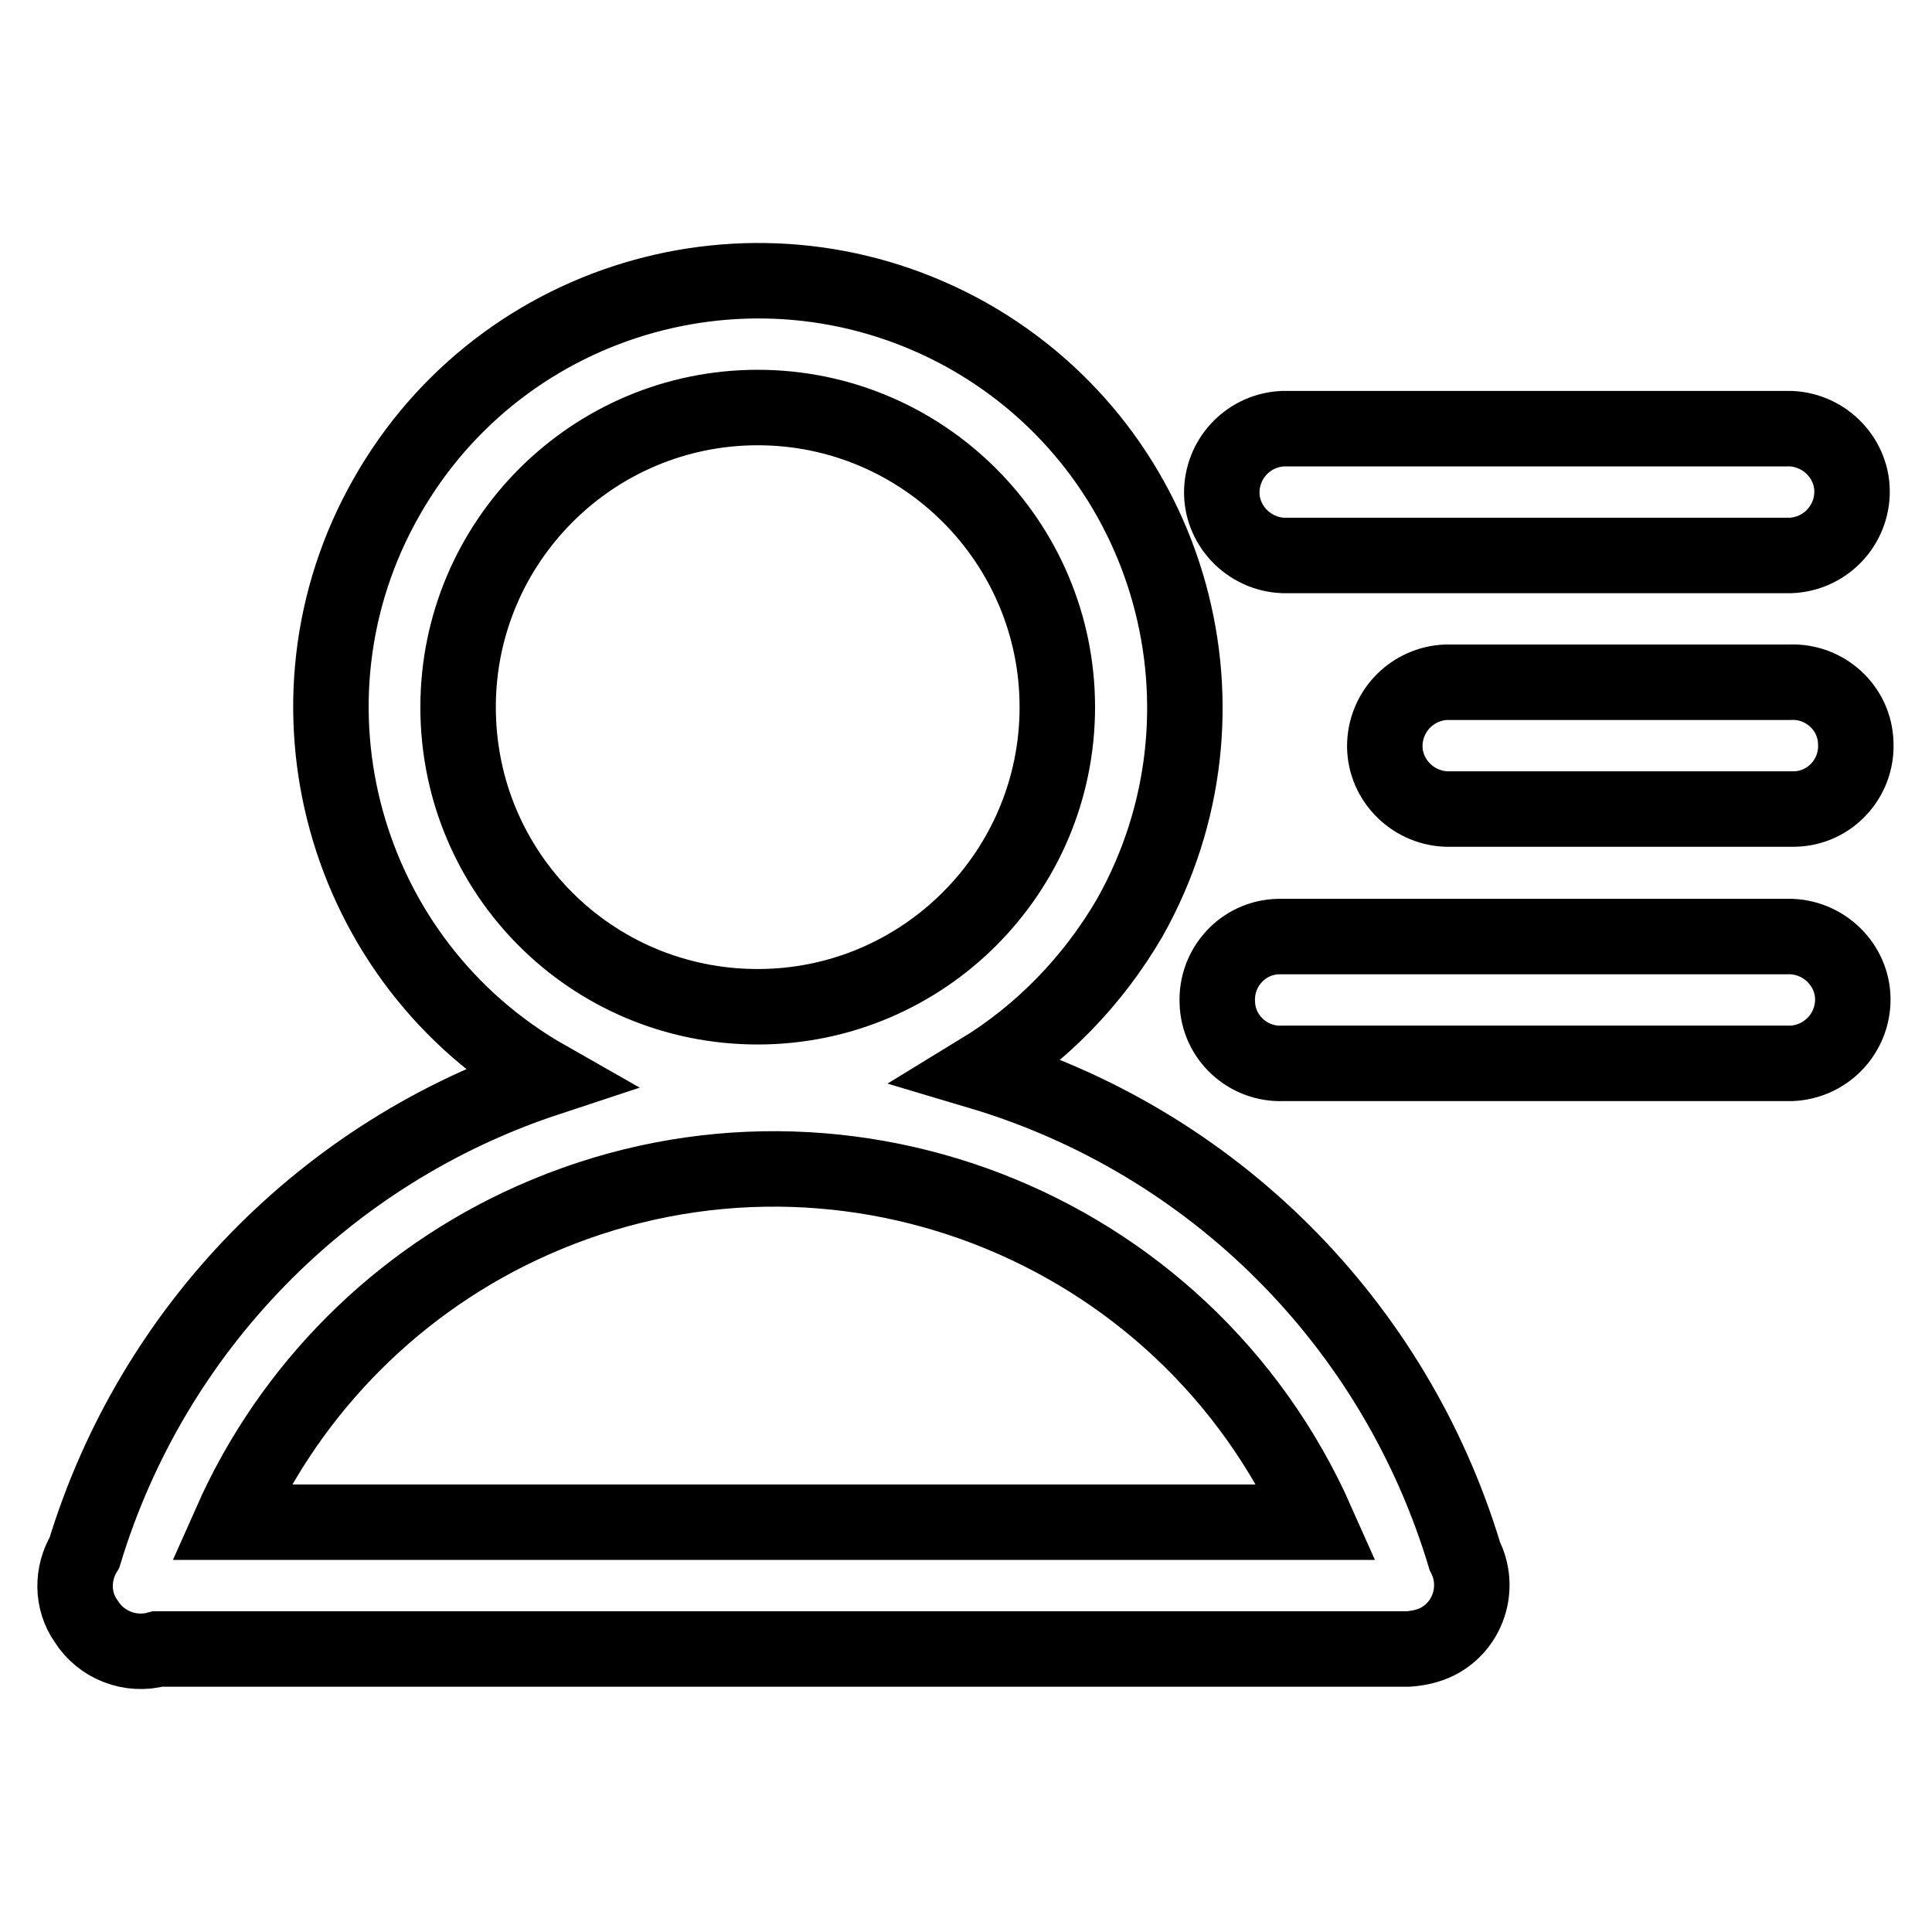 <?xml version="1.0" encoding="utf-8"?>
<!-- Svg Vector Icons : http://www.onlinewebfonts.com/icon -->
<!DOCTYPE svg PUBLIC "-//W3C//DTD SVG 1.1//EN" "http://www.w3.org/Graphics/SVG/1.1/DTD/svg11.dtd">
<svg version="1.1" xmlns="http://www.w3.org/2000/svg" xmlns:xlink="http://www.w3.org/1999/xlink" x="0px" y="0px" viewBox="0 0 256 256" enable-background="new 0 0 256 256" xml:space="preserve">
<g> <path stroke-width="10" fill-opacity="0" stroke="#000000"  d="M194.1,206.2c2.1,4.1,0.5,9.2-3.6,11.3c-1.2,0.6-2.5,0.9-3.9,1H20.9c-3.6,1-7.5-0.5-9.5-3.7 c-1.9-2.7-1.9-6.3-0.2-9.1c9-29.6,31.9-53.1,61.3-62.8C45.4,127.5,35.8,93,51.2,65.9c15.4-27.2,49.9-36.7,77.1-21.4 c27.2,15.4,36.7,49.9,21.4,77.1C144.8,130,138,137,129.8,142C160.7,151.2,184.8,175.3,194.1,206.2z M174.5,201.7 c-17.6-39.7-64.1-57.7-103.9-40c-17.8,7.9-32.1,22.2-40,40H174.5z M100.4,133.4c21.9,0,39.7-17.8,39.7-39.7 c0-21.9-17.8-39.7-39.7-39.7c-21.9,0-39.7,17.8-39.7,39.7C60.7,115.7,78.4,133.4,100.4,133.4z M170,73.6c-4.6-0.2-8.3-4.1-8.1-8.7 c0.2-4.4,3.7-7.9,8.1-8.1h67.3c4.6,0.2,8.3,4.1,8.1,8.7c-0.2,4.4-3.7,7.9-8.1,8.1H170L170,73.6z M170,140.9 c-4.6,0.2-8.6-3.4-8.7-8.1c-0.2-4.6,3.4-8.6,8.1-8.7c0.2,0,0.5,0,0.7,0h67.3c4.6,0.2,8.3,4.1,8.1,8.7c-0.2,4.4-3.7,7.9-8.1,8.1H170 L170,140.9z M191.6,107.2c-4.6-0.2-8.3-4.1-8.1-8.7c0.2-4.4,3.7-7.9,8.1-8.1h45.6c4.6-0.2,8.6,3.4,8.7,8.1c0.2,4.6-3.4,8.6-8.1,8.7 c-0.2,0-0.5,0-0.7,0H191.6L191.6,107.2z"/></g>
</svg>